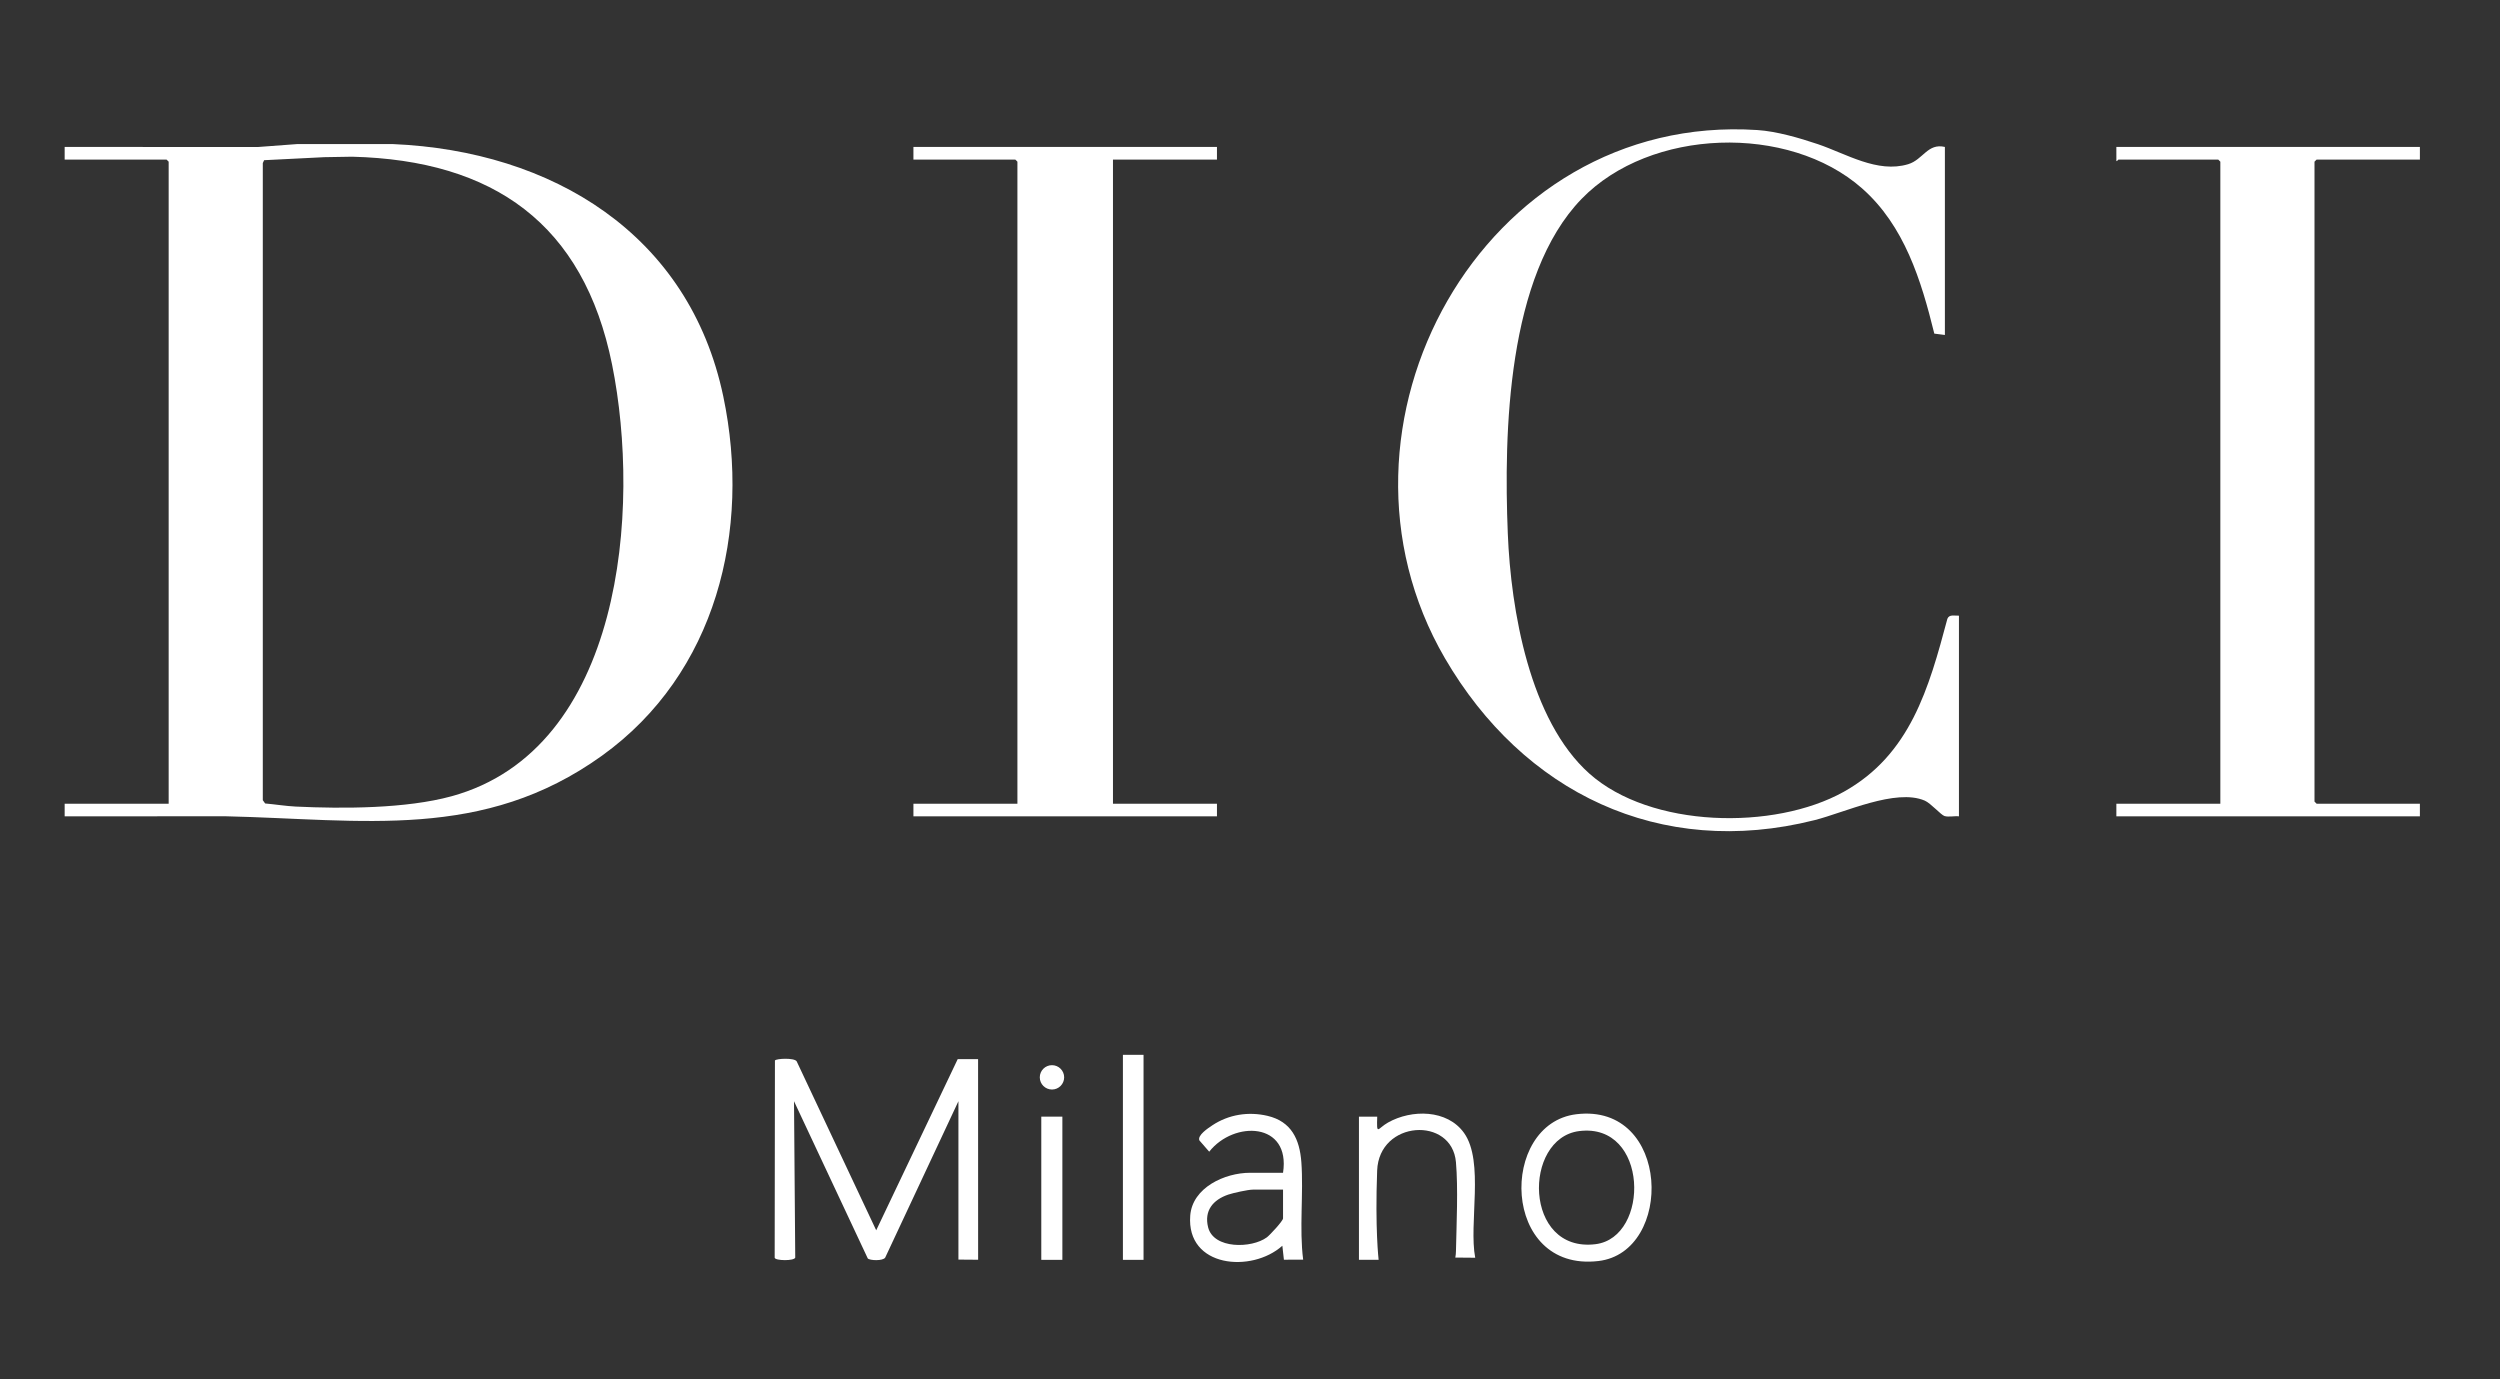 <?xml version="1.0" encoding="UTF-8"?>
<svg xmlns="http://www.w3.org/2000/svg" width="116" height="64" viewBox="0 0 116 64" fill="none">
  <rect x="0" y="0" width="116" height="64" fill="#333333" stroke="none"/>
  <path d="M112.283 37.292V37.878H98.199V37.292H103.024V7.502L102.926 7.404H98.297C98.283 7.404 98.223 7.502 98.2 7.469L98.199 6.818H112.283V7.404H107.491L107.393 7.502V37.194L107.491 37.292H112.283Z" fill="white"></path>
  <path d="M90.895 28.567V37.878C90.69 37.853 90.415 37.922 90.224 37.864C90.066 37.818 89.587 37.269 89.309 37.149C87.964 36.571 85.59 37.703 84.193 38.055C77.014 39.864 70.667 36.765 67.043 30.54C60.794 19.805 68.781 5.202 81.541 6.034C82.432 6.092 83.494 6.401 84.343 6.687C85.658 7.13 87.106 8.049 88.535 7.62C89.231 7.412 89.439 6.629 90.243 6.818V15.543L89.752 15.48C89.144 13.009 88.365 10.472 86.397 8.738C82.981 5.729 76.57 5.942 73.387 9.227C69.931 12.792 69.773 20.069 69.962 24.76C70.104 28.308 70.976 33.422 73.745 35.893C76.586 38.428 82.317 38.541 85.549 36.74C88.64 35.018 89.502 31.922 90.358 28.714C90.443 28.491 90.698 28.577 90.895 28.567Z" fill="white"></path>
  <path d="M73.146 51.7C77.528 51.171 77.682 58.102 74.164 58.512C69.646 59.039 69.54 52.136 73.146 51.7ZM74.033 57.73C76.573 57.417 76.503 52.077 73.276 52.482C70.653 52.812 70.689 58.143 74.033 57.73Z" fill="white"></path>
  <path d="M67.934 52.572C68.878 53.902 68.144 56.78 68.45 58.359C68.45 58.359 67.803 58.351 67.527 58.351C67.547 58.245 67.555 58.145 67.557 58.034C67.583 56.786 67.661 55.138 67.556 53.926C67.371 51.783 63.986 51.975 63.9 54.316C63.799 57.023 63.967 58.426 63.968 58.454H63.055V51.812H63.903C63.874 52.722 63.908 52.366 64.404 52.086C65.497 51.469 67.152 51.471 67.934 52.572Z" fill="white"></path>
  <path d="M60.467 58.447L59.573 58.451L59.501 57.803C58.074 59.079 55.039 58.817 55.227 56.401C55.328 55.103 56.83 54.417 58 54.417H59.533C59.894 52.058 57.257 51.982 56.107 53.439L55.652 52.916C55.547 52.679 56.06 52.343 56.252 52.215C57.009 51.712 57.929 51.566 58.818 51.777C59.922 52.039 60.305 52.865 60.383 53.926C60.489 55.365 60.281 57.01 60.467 58.447ZM59.533 56.533V55.199H58.131C57.911 55.199 57.223 55.351 56.992 55.429C56.287 55.669 55.864 56.17 56.056 56.945C56.31 57.965 58.081 57.93 58.783 57.412C58.917 57.313 59.533 56.652 59.533 56.533Z" fill="white"></path>
  <path d="M56.467 37.292V37.878H42.383V37.292H47.208V7.502L47.11 7.404H42.383V6.818H56.467V7.404H51.642V37.292H56.467Z" fill="white"></path>
  <path d="M53.06 48.944H52.103V58.457H53.06V48.944Z" fill="white"></path>
  <path d="M49.294 51.812H48.316V58.457H49.294V51.812Z" fill="white"></path>
  <path d="M48.812 49.424C49.124 49.424 49.377 49.677 49.377 49.989C49.377 50.3 49.124 50.554 48.812 50.554C48.5 50.554 48.246 50.301 48.246 49.989C48.246 49.677 48.499 49.424 48.812 49.424Z" fill="white"></path>
  <path d="M45.385 58.292V58.452L44.471 58.445V51.096L41.074 58.351C40.971 58.518 40.348 58.49 40.264 58.39L36.842 51.096L36.899 58.352C36.86 58.513 35.971 58.503 35.945 58.359L35.957 49.206C36.024 49.114 36.858 49.074 36.966 49.246L40.656 57.086L44.438 49.143H45.383L45.385 58.292Z" fill="white"></path>
  <path d="M33.561 18.396C34.866 24.624 33.23 31.259 27.929 35.066C22.414 39.026 16.829 38.019 10.469 37.875L3 37.878V37.292H7.826V7.502L7.728 7.404H3V6.818L11.969 6.821L13.789 6.685H18.228C25.612 7.001 31.981 10.856 33.561 18.396ZM20.946 36.948C28.896 34.773 29.755 23.617 28.399 16.91C27.08 10.384 22.895 7.436 16.337 7.271L15.05 7.293L12.255 7.433L12.194 7.567V37.129L12.303 37.281C12.762 37.321 13.268 37.403 13.724 37.425C15.92 37.529 18.839 37.524 20.946 36.948Z" fill="white"></path>
</svg>
